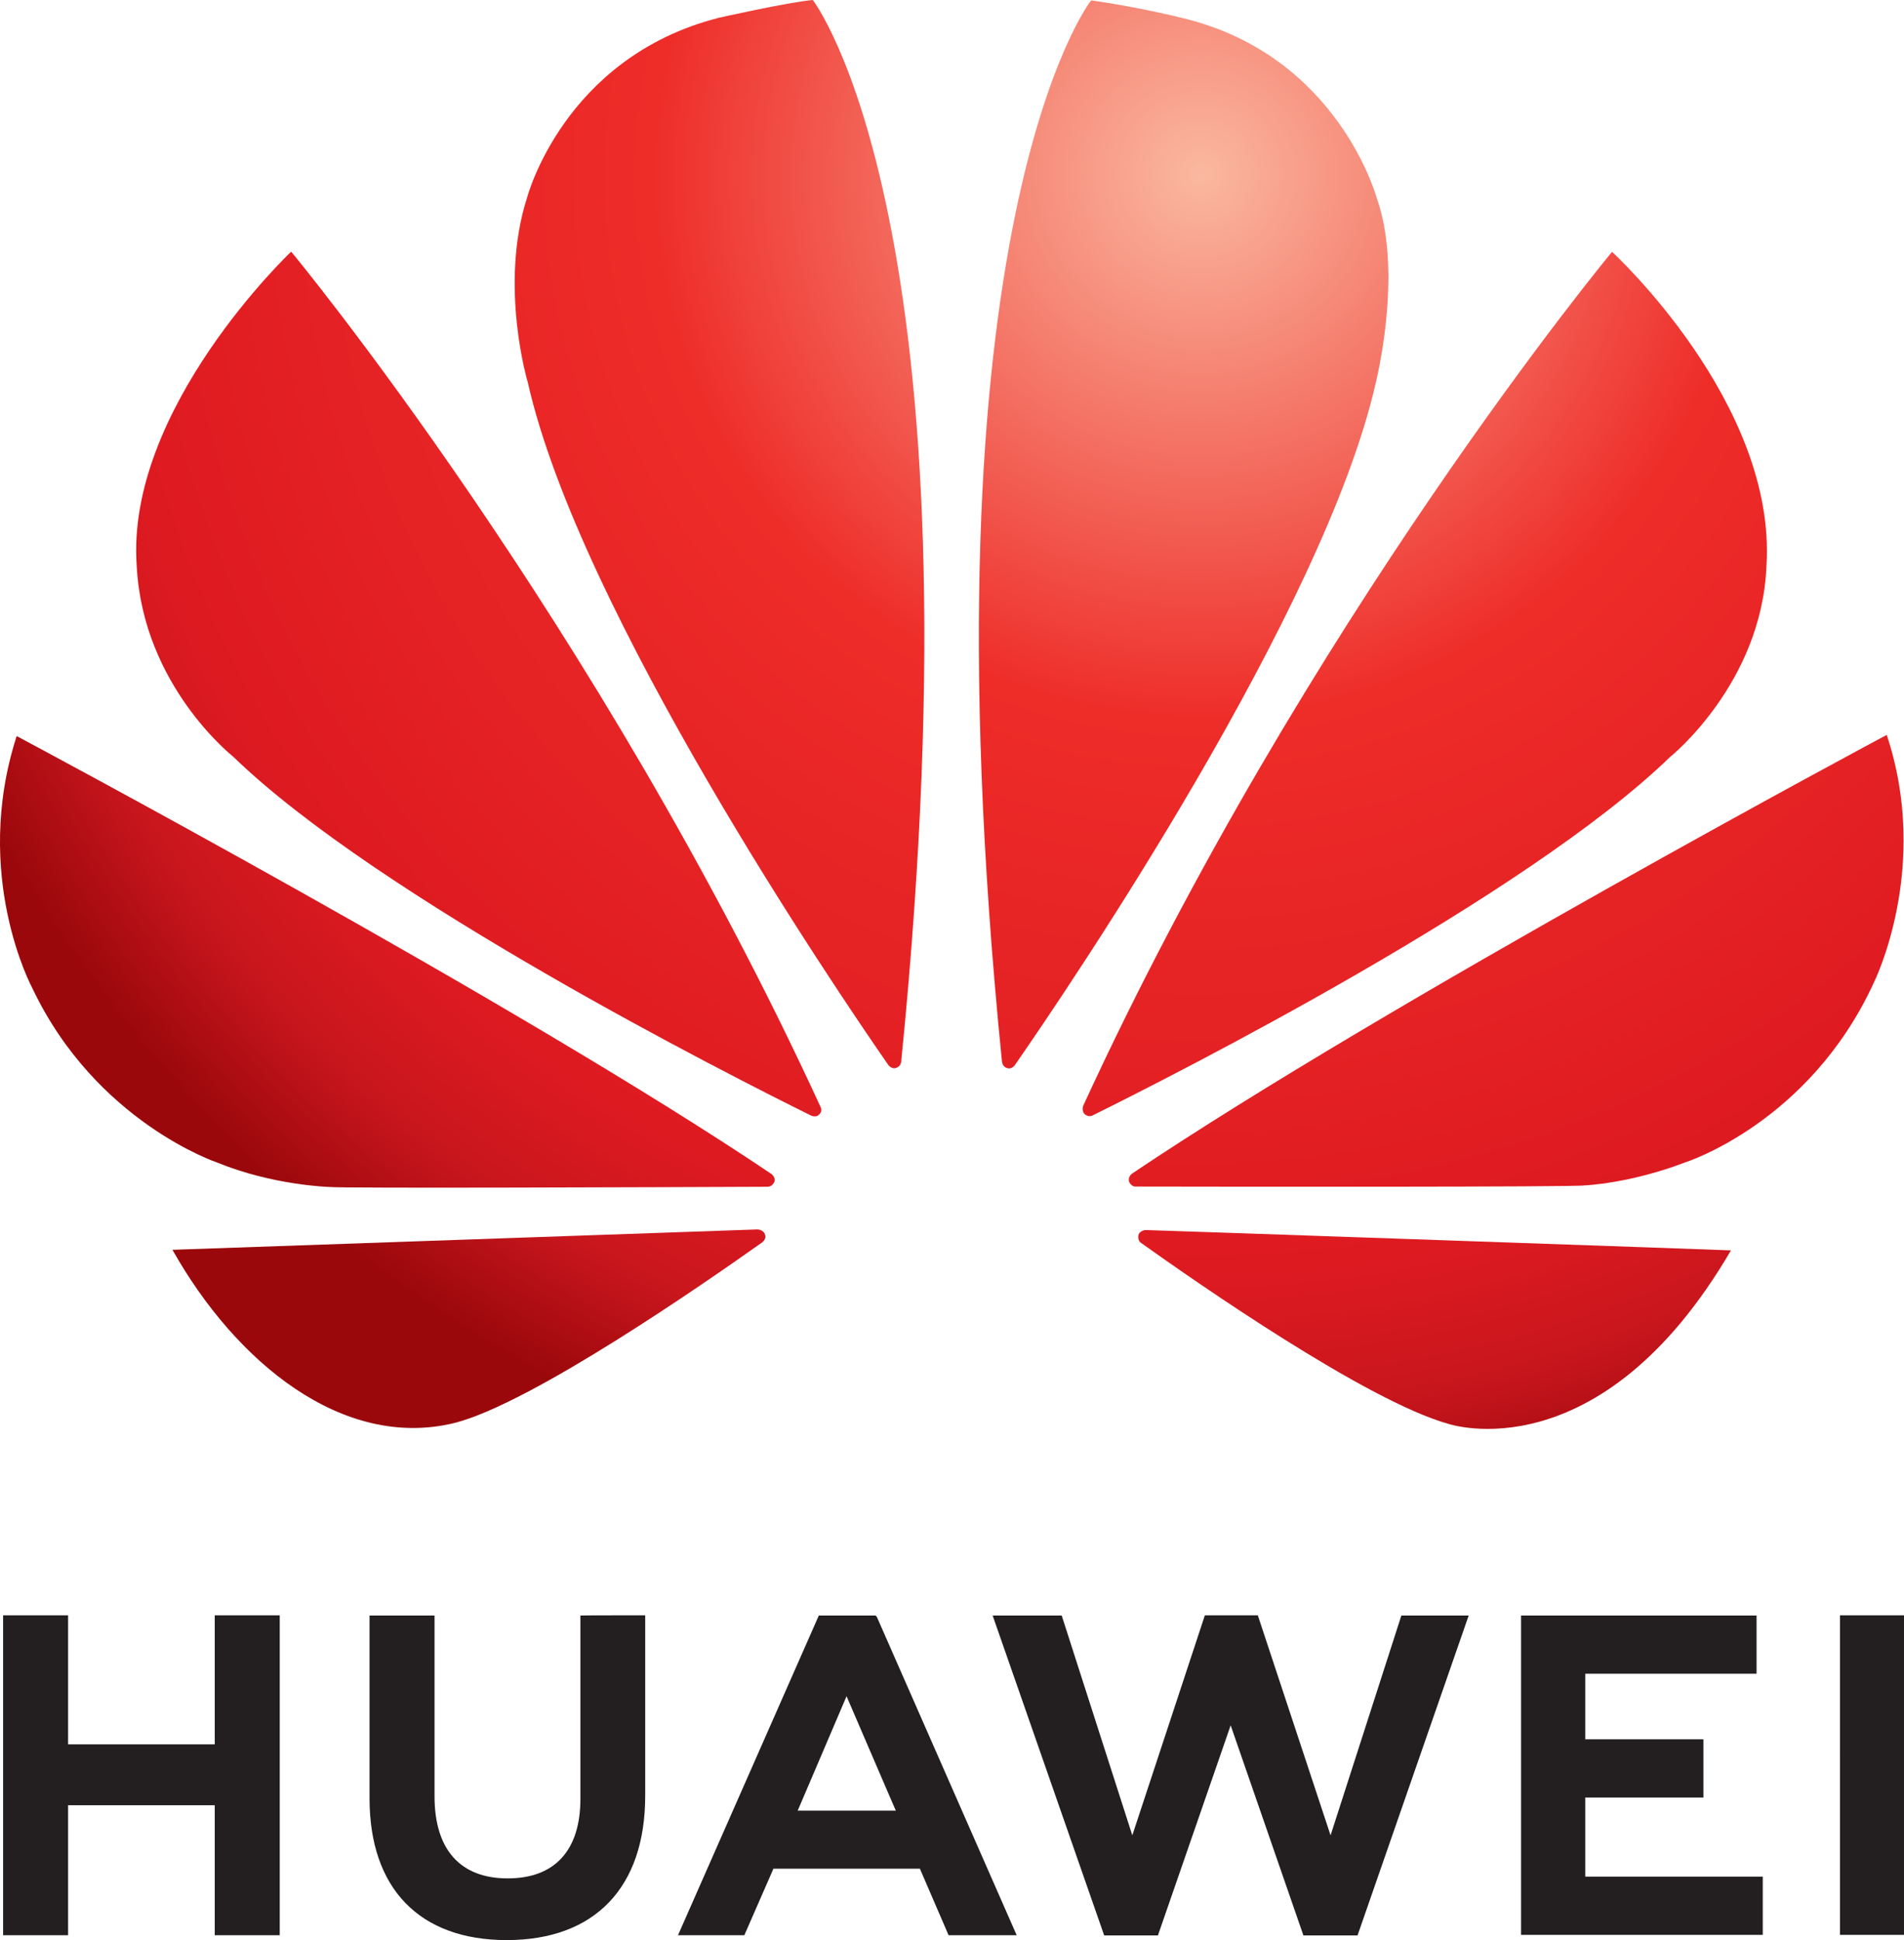 <svg xmlns="http://www.w3.org/2000/svg" xml:space="preserve" x="0px" y="0px" style="enable-background:new 0 0 981.5 1000" viewBox="0 0 981.5 1000"><path d="M332.6 832.6v93c0 47.3-26 74.4-71.4 74.4-44.9 0-70.7-26.6-70.7-73v-94.3H224v93.2c0 27.6 13.4 42.3 37.7 42.3 24.2 0 37.5-14.3 37.5-41.1v-94.4c-.1-.1 33.4-.1 33.4-.1zM685.9 946l36.5-113.3h34.7l-57.3 164.9h-27.9l-37.5-108.3-37.5 108.3h-27.7l-57.5-164.9h35.6L583.7 946l37.4-113.4h27.3L685.9 946zM35.1 899.1h75.6v-66.5h33.5v164.9h-33.5v-67H35.1v67H1.6V832.6h33.5v66.5zm417-65.5 72 163.9H489l-14.8-34.3h-75.5l-15 34.3h-34.2l72.6-164.8h29.3l.7.9zm332-.9h121.4v30h-88.3v33.8h60.9v30h-60.9v40.8h91.5v30H784.1V832.7zm164.4-.1h33v164.7h-33V832.6zm-512.1 41.7-25.2 59h50.6c0 .1-25.4-59-25.4-59z" class="st0" style="fill:#231f20"/><radialGradient id="a" cx="246.195" cy="748.592" r="10" gradientTransform="matrix(70.716 0 0 70.431 -16791.766 -52633.855)" gradientUnits="userSpaceOnUse"><stop offset="0" style="stop-color:#fab8a0"/><stop offset="0.4" style="stop-color:#ee2c28"/><stop offset="0.8" style="stop-color:#de1a21"/><stop offset="0.9" style="stop-color:#c9161d"/><stop offset="1" style="stop-color:#9a080c"/></radialGradient><path d="M70.5 292.1c3.3 61.5 49.7 97.9 49.7 97.9 74.8 72.6 256 164.3 298.1 185.1.6.2 2.8.9 4-.7 0 0 1.8-1.4.8-3.6-115.3-250.9-273-441.1-273-441.1s-85.7 81.1-79.6 162.4z" class="st1" style="fill-rule:evenodd;clip-rule:evenodd;fill:url(#a)"/><radialGradient id="b" cx="246.19" cy="748.589" r="10" gradientTransform="matrix(70.869 0 0 70.584 -16828.701 -52748.379)" gradientUnits="userSpaceOnUse"><stop offset="0" style="stop-color:#fab8a0"/><stop offset="0.4" style="stop-color:#ee2c28"/><stop offset="0.8" style="stop-color:#de1a21"/><stop offset="0.9" style="stop-color:#c9161d"/><stop offset="1" style="stop-color:#9a080c"/></radialGradient><path d="M88.9 644.2c32.7 58.1 87.8 103.2 145.2 89.3 39.6-9.9 129.3-72.2 158.9-93.2 2.3-2 1.4-3.8 1.4-3.8-.7-2.7-3.9-2.8-3.9-2.8L88.9 644.2z" class="st2" style="fill-rule:evenodd;clip-rule:evenodd;fill:url(#b)"/><radialGradient id="c" cx="246.193" cy="748.587" r="10" gradientTransform="matrix(70.855 0 0 70.57 -16825.324 -52737.95)" gradientUnits="userSpaceOnUse"><stop offset="0" style="stop-color:#fab8a0"/><stop offset="0.4" style="stop-color:#ee2c28"/><stop offset="0.8" style="stop-color:#de1a21"/><stop offset="0.9" style="stop-color:#c9161d"/><stop offset="1" style="stop-color:#9a080c"/></radialGradient><path d="M16.7 509.4c32.7 68.9 95.2 89.8 95.2 89.8 28.8 11.8 57.7 12.6 57.7 12.6 4.5.8 179.4.1 226.2-.1 2 0 3.1-2 3.1-2 1.5-2.4-1.1-4.5-1.1-4.5C265.4 516.1 8.6 379.4 8.6 379.4c-23.3 72 8.1 130 8.1 130z" class="st3" style="fill-rule:evenodd;clip-rule:evenodd;fill:url(#c)"/><radialGradient id="d" cx="246.19" cy="748.606" r="10" gradientTransform="matrix(70.851 0 0 70.566 -16824.38 -52734.8)" gradientUnits="userSpaceOnUse"><stop offset="0" style="stop-color:#fab8a0"/><stop offset="0.4" style="stop-color:#ee2c28"/><stop offset="0.8" style="stop-color:#de1a21"/><stop offset="0.9" style="stop-color:#c9161d"/><stop offset="1" style="stop-color:#9a080c"/></radialGradient><path d="M370.4 9.2c-79.9 20.5-98.7 92.7-98.7 92.7-14.6 45.4.4 95.3.4 95.3 26.6 117.8 157.8 311.4 186 352 2 2 3.6 1.3 3.6 1.3 3-.8 2.9-3.7 2.9-3.7C507.9 114.6 419 0 419 0c-13.1 1.2-48.6 9.2-48.6 9.2z" class="st4" style="fill-rule:evenodd;clip-rule:evenodd;fill:url(#d)"/><radialGradient id="e" cx="246.197" cy="753.414" r="10" gradientTransform="matrix(70.86 0 0 -70.575 -16826.475 53261.488)" gradientUnits="userSpaceOnUse"><stop offset="0" style="stop-color:#fab8a0"/><stop offset="0.4" style="stop-color:#ee2c28"/><stop offset="0.8" style="stop-color:#de1a21"/><stop offset="0.9" style="stop-color:#c9161d"/><stop offset="1" style="stop-color:#9a080c"/></radialGradient><path d="M516.5 547.1c.3 2.7 2.3 3.3 2.3 3.3.5.3 1.5.3 1.5.3 1.9-.1 3-1.9 3-1.9 28.9-41.7 159.4-234.2 185.9-351.5 0 0 6.3-25 6.5-53v-2.8c-.1-13.4-1.7-27.3-6-39.4 0 0-19.7-73.3-99.7-92.7 0 0-23-5.8-47.5-9.2-.1-.2-89.4 114.4-46 546.9z" class="st5" style="fill-rule:evenodd;clip-rule:evenodd;fill:url(#e)"/><radialGradient id="f" cx="246.193" cy="748.587" r="10" gradientTransform="matrix(70.938 0 0 70.653 -16845.396 -52800.23)" gradientUnits="userSpaceOnUse"><stop offset="0" style="stop-color:#fab8a0"/><stop offset="0.4" style="stop-color:#ee2c28"/><stop offset="0.8" style="stop-color:#de1a21"/><stop offset="0.9" style="stop-color:#c9161d"/><stop offset="1" style="stop-color:#9a080c"/></radialGradient><path d="M590.3 634s-2.7.4-3.4 2.4c0 0-.7 2.7 1.1 4.1 28.9 20.6 116.4 81.6 158.6 93.4 0 0 77.9 26.5 145.7-89.4 0-.1-302-10.6-302-10.5z" class="st6" style="fill-rule:evenodd;clip-rule:evenodd;fill:url(#f)"/><radialGradient id="g" cx="246.193" cy="748.59" r="10" gradientTransform="matrix(70.858 0 0 70.573 -16826.066 -52740.184)" gradientUnits="userSpaceOnUse"><stop offset="0" style="stop-color:#fab8a0"/><stop offset="0.4" style="stop-color:#ee2c28"/><stop offset="0.8" style="stop-color:#de1a21"/><stop offset="0.9" style="stop-color:#c9161d"/><stop offset="1" style="stop-color:#9a080c"/></radialGradient><path d="M583.6 604.9s-2.4 1.6-1.5 4.4c0 0 1.2 2.3 3.1 2.3 47.4.1 227.1.3 231.7-.6 0 0 23.2-.9 51.9-11.9 0 0 63.9-20.2 97.1-92.5 0 0 29.6-59 6.7-127.8-.1 0-256.4 137-389 226.1z" class="st7" style="fill-rule:evenodd;clip-rule:evenodd;fill:url(#g)"/><radialGradient id="h" cx="246.198" cy="748.587" r="10" gradientTransform="matrix(70.822 0 0 70.537 -16817.322 -52713.234)" gradientUnits="userSpaceOnUse"><stop offset="0" style="stop-color:#fab8a0"/><stop offset="0.4" style="stop-color:#ee2c28"/><stop offset="0.8" style="stop-color:#de1a21"/><stop offset="0.9" style="stop-color:#c9161d"/><stop offset="1" style="stop-color:#9a080c"/></radialGradient><path d="M558.5 569.7s-1.3 2.9.9 4.8c0 0 2.1 1.6 4.1.3 43.2-21.4 223-112.5 297.5-184.7 0 0 47.1-37.7 49.6-98.3 5.4-84.1-79.6-162-79.6-162S673.7 319.3 558.5 569.7z" class="st8" style="fill-rule:evenodd;clip-rule:evenodd;fill:url(#h)"/></svg>